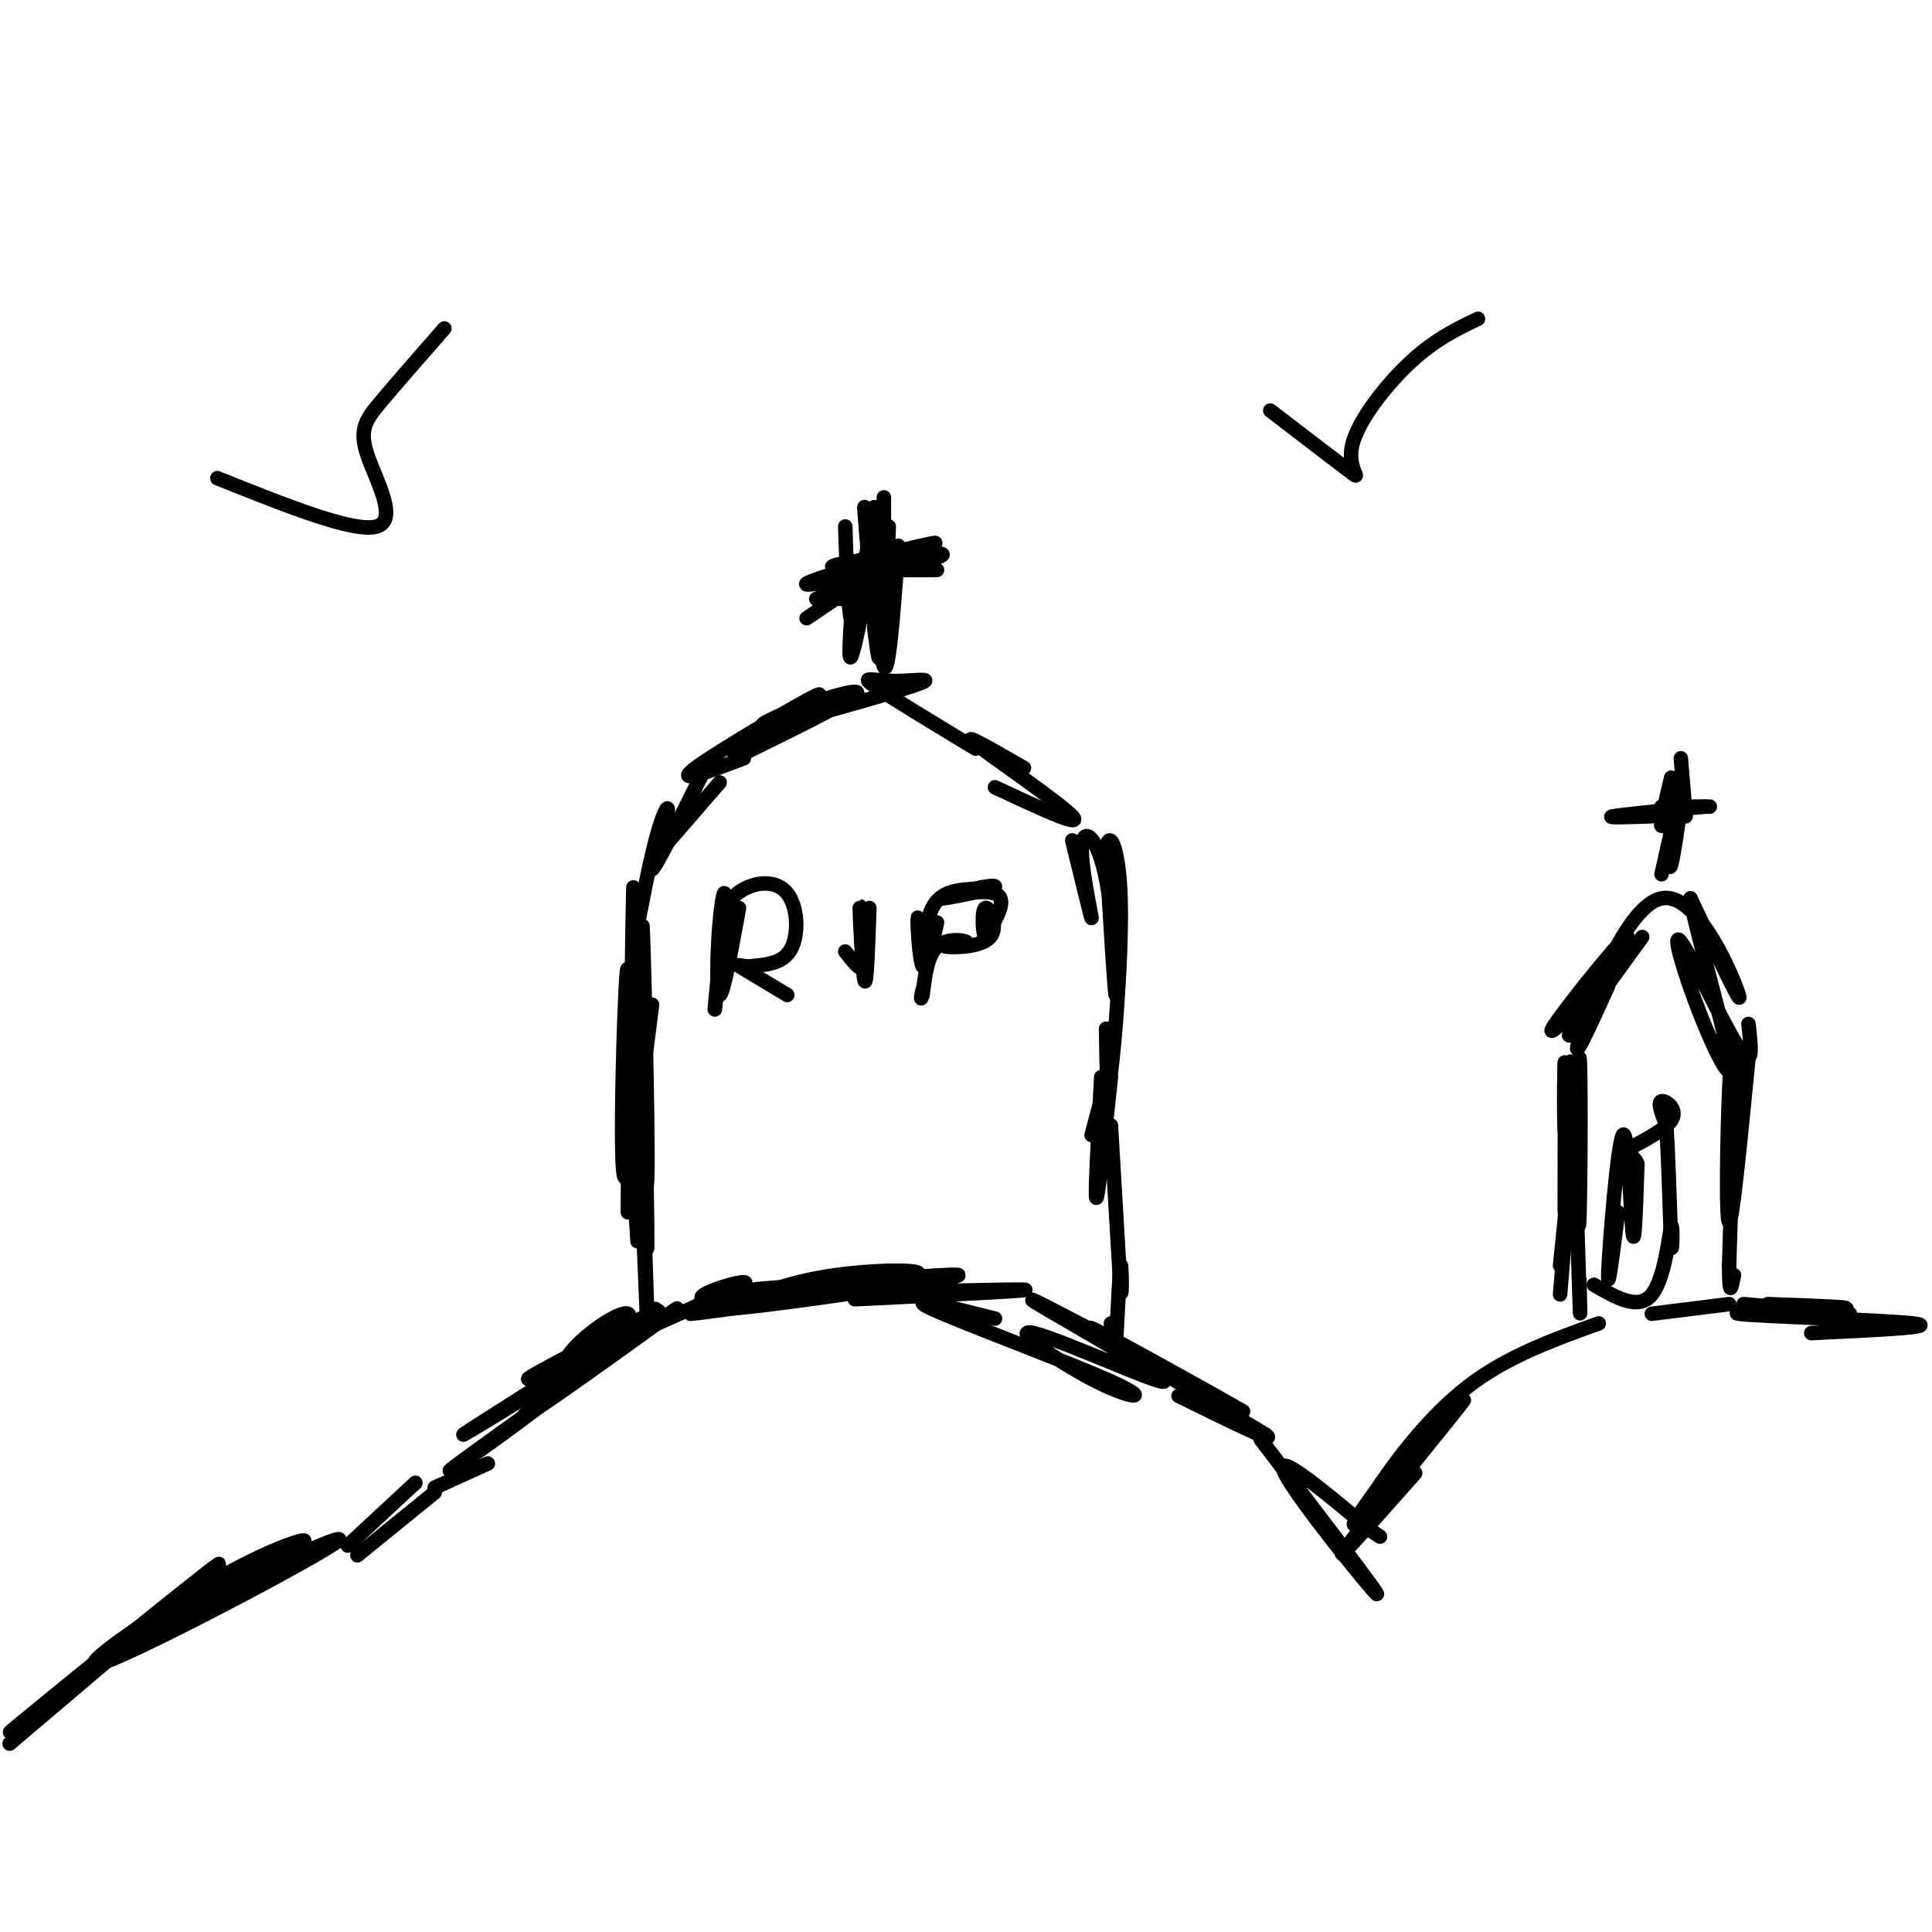 <svg viewBox='0 0 400 400' version='1.1' xmlns='http://www.w3.org/2000/svg' xmlns:xlink='http://www.w3.org/1999/xlink'><g fill='none' stroke='rgb(0,0,0)' stroke-width='3' stroke-linecap='round' stroke-linejoin='round'><path d='M115,289c0.349,-3.194 0.698,-6.388 4,-10c3.302,-3.612 9.557,-7.641 11,-7c1.443,0.641 -1.926,5.951 -13,15c-11.074,9.049 -29.851,21.836 -22,16c7.851,-5.836 42.331,-30.296 45,-32c2.669,-1.704 -26.474,19.349 -31,22c-4.526,2.651 15.564,-13.100 23,-19c7.436,-5.900 2.218,-1.950 -3,2'/><path d='M129,276c-10.258,6.480 -34.403,21.681 -33,21c1.403,-0.681 28.356,-17.244 37,-23c8.644,-5.756 -1.019,-0.703 -10,4c-8.981,4.703 -17.280,9.058 -12,7c5.280,-2.058 24.140,-10.529 43,-19'/><path d='M154,266c2.665,-2.029 -12.171,2.397 -8,3c4.171,0.603 27.350,-2.617 25,-2c-2.350,0.617 -30.228,5.073 -28,5c2.228,-0.073 34.561,-4.673 44,-7c9.439,-2.327 -4.018,-2.379 -14,-1c-9.982,1.379 -16.491,4.190 -23,7'/><path d='M150,271c6.450,-0.221 34.074,-4.275 44,-6c9.926,-1.725 2.156,-1.122 -13,0c-15.156,1.122 -37.696,2.764 -29,3c8.696,0.236 48.627,-0.932 58,-1c9.373,-0.068 -11.814,0.966 -33,2'/><path d='M206,273c-9.595,-2.431 -19.189,-4.862 -13,-2c6.189,2.862 28.162,11.016 37,15c8.838,3.984 4.542,3.797 -3,0c-7.542,-3.797 -18.331,-11.203 -13,-10c5.331,1.203 26.781,11.016 27,10c0.219,-1.016 -20.795,-12.862 -26,-16c-5.205,-3.138 5.397,2.431 16,8'/><path d='M231,278c10.631,5.679 29.208,15.875 26,14c-3.208,-1.875 -28.202,-15.821 -31,-17c-2.798,-1.179 16.601,10.411 36,22'/><path d='M262,297c3.000,2.333 -7.500,-2.833 -18,-8'/><path d='M261,298c12.644,16.556 25.289,33.111 24,32c-1.289,-1.111 -16.511,-19.889 -19,-25c-2.489,-5.111 7.756,3.444 18,12'/><path d='M284,317c3.000,2.000 1.500,1.000 0,0'/><path d='M101,303c0.000,0.000 -11.000,5.000 -11,5'/><path d='M72,320c0.000,0.000 14.000,-13.000 14,-13'/><path d='M74,322c0.000,0.000 16.000,-13.000 16,-13'/><path d='M135,208c-2.657,21.118 -5.314,42.236 -6,34c-0.686,-8.236 0.600,-45.826 1,-41c0.400,4.826 -0.085,52.069 0,52c0.085,-0.069 0.738,-47.448 1,-63c0.262,-15.552 0.131,0.724 0,17'/><path d='M131,207c0.765,15.485 2.677,45.699 3,37c0.323,-8.699 -0.944,-56.311 -1,-52c-0.056,4.311 1.100,60.545 1,66c-0.100,5.455 -1.457,-39.870 -2,-56c-0.543,-16.130 -0.271,-3.065 0,10'/><path d='M132,212c0.489,15.867 1.711,50.533 2,60c0.289,9.467 -0.356,-6.267 -1,-22'/><path d='M132,257c0.000,0.000 -1.000,-16.000 -1,-16'/><path d='M131,197c1.738,-9.250 3.476,-18.500 5,-24c1.524,-5.500 2.833,-7.250 2,-4c-0.833,3.250 -3.810,11.500 -3,11c0.810,-0.500 5.405,-9.750 10,-19'/><path d='M145,161c1.667,-3.167 0.833,-1.583 0,0'/><path d='M136,177c0.000,0.000 13.000,-15.000 13,-15'/><path d='M212,159c-6.800,-3.911 -13.600,-7.822 -10,-5c3.600,2.822 17.600,12.378 20,15c2.400,2.622 -6.800,-1.689 -16,-6'/><path d='M154,157c-7.378,2.778 -14.756,5.556 -10,2c4.756,-3.556 21.644,-13.444 25,-15c3.356,-1.556 -6.822,5.222 -17,12'/><path d='M154,156c10.401,-5.113 20.802,-10.226 23,-12c2.198,-1.774 -3.809,-0.208 -10,2c-6.191,2.208 -12.568,5.059 -7,4c5.568,-1.059 23.080,-6.026 29,-8c5.920,-1.974 0.248,-0.955 -4,-1c-4.248,-0.045 -7.071,-1.156 -4,1c3.071,2.156 12.035,7.578 21,13'/><path d='M222,174c2.049,8.434 4.099,16.868 4,16c-0.099,-0.868 -2.346,-11.037 -2,-15c0.346,-3.963 3.285,-1.721 5,7c1.715,8.721 2.204,23.920 2,24c-0.204,0.080 -1.102,-14.960 -2,-30'/><path d='M229,176c0.476,-4.631 2.667,-1.208 3,10c0.333,11.208 -1.190,30.202 -2,36c-0.810,5.798 -0.905,-1.601 -1,-9'/><path d='M226,235c0.000,0.000 4.000,-15.000 4,-15'/><path d='M230,223c-1.333,12.500 -2.667,25.000 -3,25c-0.333,0.000 0.333,-12.500 1,-25'/><path d='M230,233c0.000,0.000 2.000,34.000 2,34'/><path d='M232,267c0.357,3.131 0.250,-6.042 0,-5c-0.250,1.042 -0.643,12.298 -1,16c-0.357,3.702 -0.679,-0.149 -1,-4'/><path d='M153,188c-1.641,9.014 -3.282,18.029 -4,18c-0.718,-0.029 -0.512,-9.100 0,-15c0.512,-5.900 1.330,-8.627 1,-3c-0.330,5.627 -1.809,19.608 -2,21c-0.191,1.392 0.904,-9.804 2,-21'/><path d='M150,188c2.810,-4.821 8.833,-6.375 12,-4c3.167,2.375 3.476,8.679 2,12c-1.476,3.321 -4.738,3.661 -8,4'/><path d='M156,200c-2.356,0.356 -4.244,-0.756 -3,0c1.244,0.756 5.622,3.378 10,6'/><path d='M180,188c-0.289,8.267 -0.578,16.533 -1,15c-0.422,-1.533 -0.978,-12.867 -1,-15c-0.022,-2.133 0.489,4.933 1,12'/><path d='M179,200c-0.500,1.500 -2.250,-0.750 -4,-3'/><path d='M194,191c-1.126,5.252 -2.252,10.504 -3,9c-0.748,-1.504 -1.118,-9.764 -1,-10c0.118,-0.236 0.724,7.552 1,8c0.276,0.448 0.222,-6.443 2,-10c1.778,-3.557 5.389,-3.778 9,-4'/><path d='M202,184c2.860,-0.785 5.509,-0.746 3,0c-2.509,0.746 -10.175,2.201 -10,2c0.175,-0.201 8.193,-2.057 11,-1c2.807,1.057 0.404,5.029 -2,9'/><path d='M204,194c-0.526,-0.295 -0.842,-5.533 0,-6c0.842,-0.467 2.842,3.836 1,6c-1.842,2.164 -7.526,2.190 -9,2c-1.474,-0.190 1.263,-0.595 4,-1'/><path d='M200,195c-0.578,-0.378 -4.022,-0.822 -6,1c-1.978,1.822 -2.489,5.911 -3,10'/><path d='M191,206c-0.500,1.500 -0.250,0.250 0,-1'/><path d='M179,124c-1.333,6.500 -2.667,13.000 -3,12c-0.333,-1.000 0.333,-9.500 1,-18'/><path d='M186,113c-1.006,13.613 -2.012,27.226 -3,25c-0.988,-2.226 -1.958,-20.292 -2,-22c-0.042,-1.708 0.845,12.940 1,18c0.155,5.060 -0.423,0.530 -1,-4'/><path d='M184,109c-0.435,14.452 -0.869,28.905 -1,24c-0.131,-4.905 0.042,-29.167 0,-30c-0.042,-0.833 -0.298,21.762 -1,26c-0.702,4.238 -1.851,-9.881 -3,-24'/><path d='M179,105c-0.167,0.000 0.917,12.000 2,24'/><path d='M169,124c9.167,-3.500 18.333,-7.000 19,-8c0.667,-1.000 -7.167,0.500 -15,2'/><path d='M194,118c-12.437,0.054 -24.874,0.108 -21,-1c3.874,-1.108 24.059,-3.380 22,-2c-2.059,1.380 -26.362,6.410 -28,6c-1.638,-0.410 19.389,-6.260 25,-8c5.611,-1.740 -4.195,0.630 -14,3'/><path d='M178,116c-2.833,0.833 -2.917,1.417 -3,2'/><path d='M183,108c-2.333,10.917 -4.667,21.833 -6,22c-1.333,0.167 -1.667,-10.417 -2,-21'/><path d='M177,129c0.000,0.000 4.000,-24.000 4,-24'/><path d='M167,128c6.917,-4.667 13.833,-9.333 15,-10c1.167,-0.667 -3.417,2.667 -8,6'/><path d='M326,223c-0.850,7.880 -1.700,15.761 -2,12c-0.300,-3.761 -0.049,-19.163 0,-14c0.049,5.163 -0.102,30.890 0,31c0.102,0.110 0.458,-25.397 1,-31c0.542,-5.603 1.271,8.699 2,23'/><path d='M327,244c0.026,7.954 -0.911,16.338 -1,8c-0.089,-8.338 0.668,-33.399 1,-33c0.332,0.399 0.238,26.257 0,33c-0.238,6.743 -0.619,-5.628 -1,-18'/><path d='M326,234c0.067,4.889 0.733,26.111 1,34c0.267,7.889 0.133,2.444 0,-3'/><path d='M323,262c1.000,-10.000 2.000,-20.000 2,-19c0.000,1.000 -1.000,13.000 -2,25'/><path d='M331,204c-5.946,6.131 -11.893,12.262 -9,8c2.893,-4.262 14.625,-18.917 15,-18c0.375,0.917 -10.607,17.405 -12,20c-1.393,2.595 6.804,-8.702 15,-20'/><path d='M333,204c-3.923,8.643 -7.845,17.286 -6,11c1.845,-6.286 9.458,-27.500 17,-29c7.542,-1.500 15.012,16.714 16,20c0.988,3.286 -4.506,-8.357 -10,-20'/><path d='M350,186c0.515,4.585 6.801,26.046 8,33c1.199,6.954 -2.689,-0.600 -6,-9c-3.311,-8.400 -6.045,-17.646 -4,-15c2.045,2.646 8.870,17.185 12,22c3.130,4.815 2.565,-0.092 2,-5'/><path d='M362,219c-1.655,17.030 -3.310,34.060 -4,34c-0.690,-0.060 -0.417,-17.208 0,-27c0.417,-9.792 0.976,-12.226 1,-5c0.024,7.226 -0.488,24.113 -1,41'/><path d='M358,262c0.000,7.167 0.500,4.583 1,2'/><path d='M335,251c-1.131,8.917 -2.262,17.833 -2,12c0.262,-5.833 1.917,-26.417 3,-28c1.083,-1.583 1.595,15.833 2,20c0.405,4.167 0.702,-4.917 1,-14'/><path d='M339,241c-0.879,-2.561 -3.576,-1.965 -2,-3c1.576,-1.035 7.424,-3.702 9,-6c1.576,-2.298 -1.121,-4.228 -2,-4c-0.879,0.228 0.061,2.614 1,5'/><path d='M345,233c0.333,5.000 0.667,15.000 1,25'/><path d='M346,258c0.250,2.107 0.375,-5.125 0,-4c-0.375,1.125 -1.250,10.607 -4,14c-2.750,3.393 -7.375,0.696 -12,-2'/><path d='M358,270c0.000,0.000 -16.000,2.000 -16,2'/><path d='M293,305c-9.244,10.452 -18.488,20.905 -14,15c4.488,-5.905 22.708,-28.167 24,-30c1.292,-1.833 -14.345,16.762 -20,23c-5.655,6.238 -1.327,0.119 3,-6'/><path d='M286,307c3.267,-4.800 9.933,-13.800 18,-20c8.067,-6.200 17.533,-9.600 27,-13'/><path d='M383,272c0.000,0.000 -22.000,-2.000 -22,-2'/><path d='M366,270c9.911,0.357 19.821,0.714 15,1c-4.821,0.286 -24.375,0.500 -21,1c3.375,0.500 29.679,1.286 36,2c6.321,0.714 -7.339,1.357 -21,2'/><path d='M2,361c23.222,-19.689 46.444,-39.378 43,-37c-3.444,2.378 -33.556,26.822 -41,33c-7.444,6.178 7.778,-5.911 23,-18'/><path d='M27,339c16.453,-9.047 46.085,-22.665 43,-20c-3.085,2.665 -38.889,21.611 -48,25c-9.111,3.389 8.470,-8.780 21,-16c12.530,-7.220 20.009,-9.491 20,-9c-0.009,0.491 -7.504,3.746 -15,7'/><path d='M344,181c1.911,-8.533 3.822,-17.067 4,-16c0.178,1.067 -1.378,11.733 -2,14c-0.622,2.267 -0.311,-3.867 0,-10'/><path d='M349,169c0.000,0.000 -1.000,-12.000 -1,-12'/><path d='M348,162c-1.833,4.583 -3.667,9.167 -4,9c-0.333,-0.167 0.833,-5.083 2,-10'/><path d='M354,167c0.000,0.000 -10.000,0.000 -10,0'/><path d='M353,167c-8.583,0.833 -17.167,1.667 -19,2c-1.833,0.333 3.083,0.167 8,0'/><path d='M263,85c7.458,5.720 14.917,11.440 17,13c2.083,1.560 -1.208,-1.042 0,-6c1.208,-4.958 6.917,-12.274 12,-17c5.083,-4.726 9.542,-6.863 14,-9'/><path d='M45,99c14.185,5.685 28.369,11.369 33,10c4.631,-1.369 -0.292,-9.792 -2,-15c-1.708,-5.208 -0.202,-7.202 3,-11c3.202,-3.798 8.101,-9.399 13,-15'/></g>
</svg>